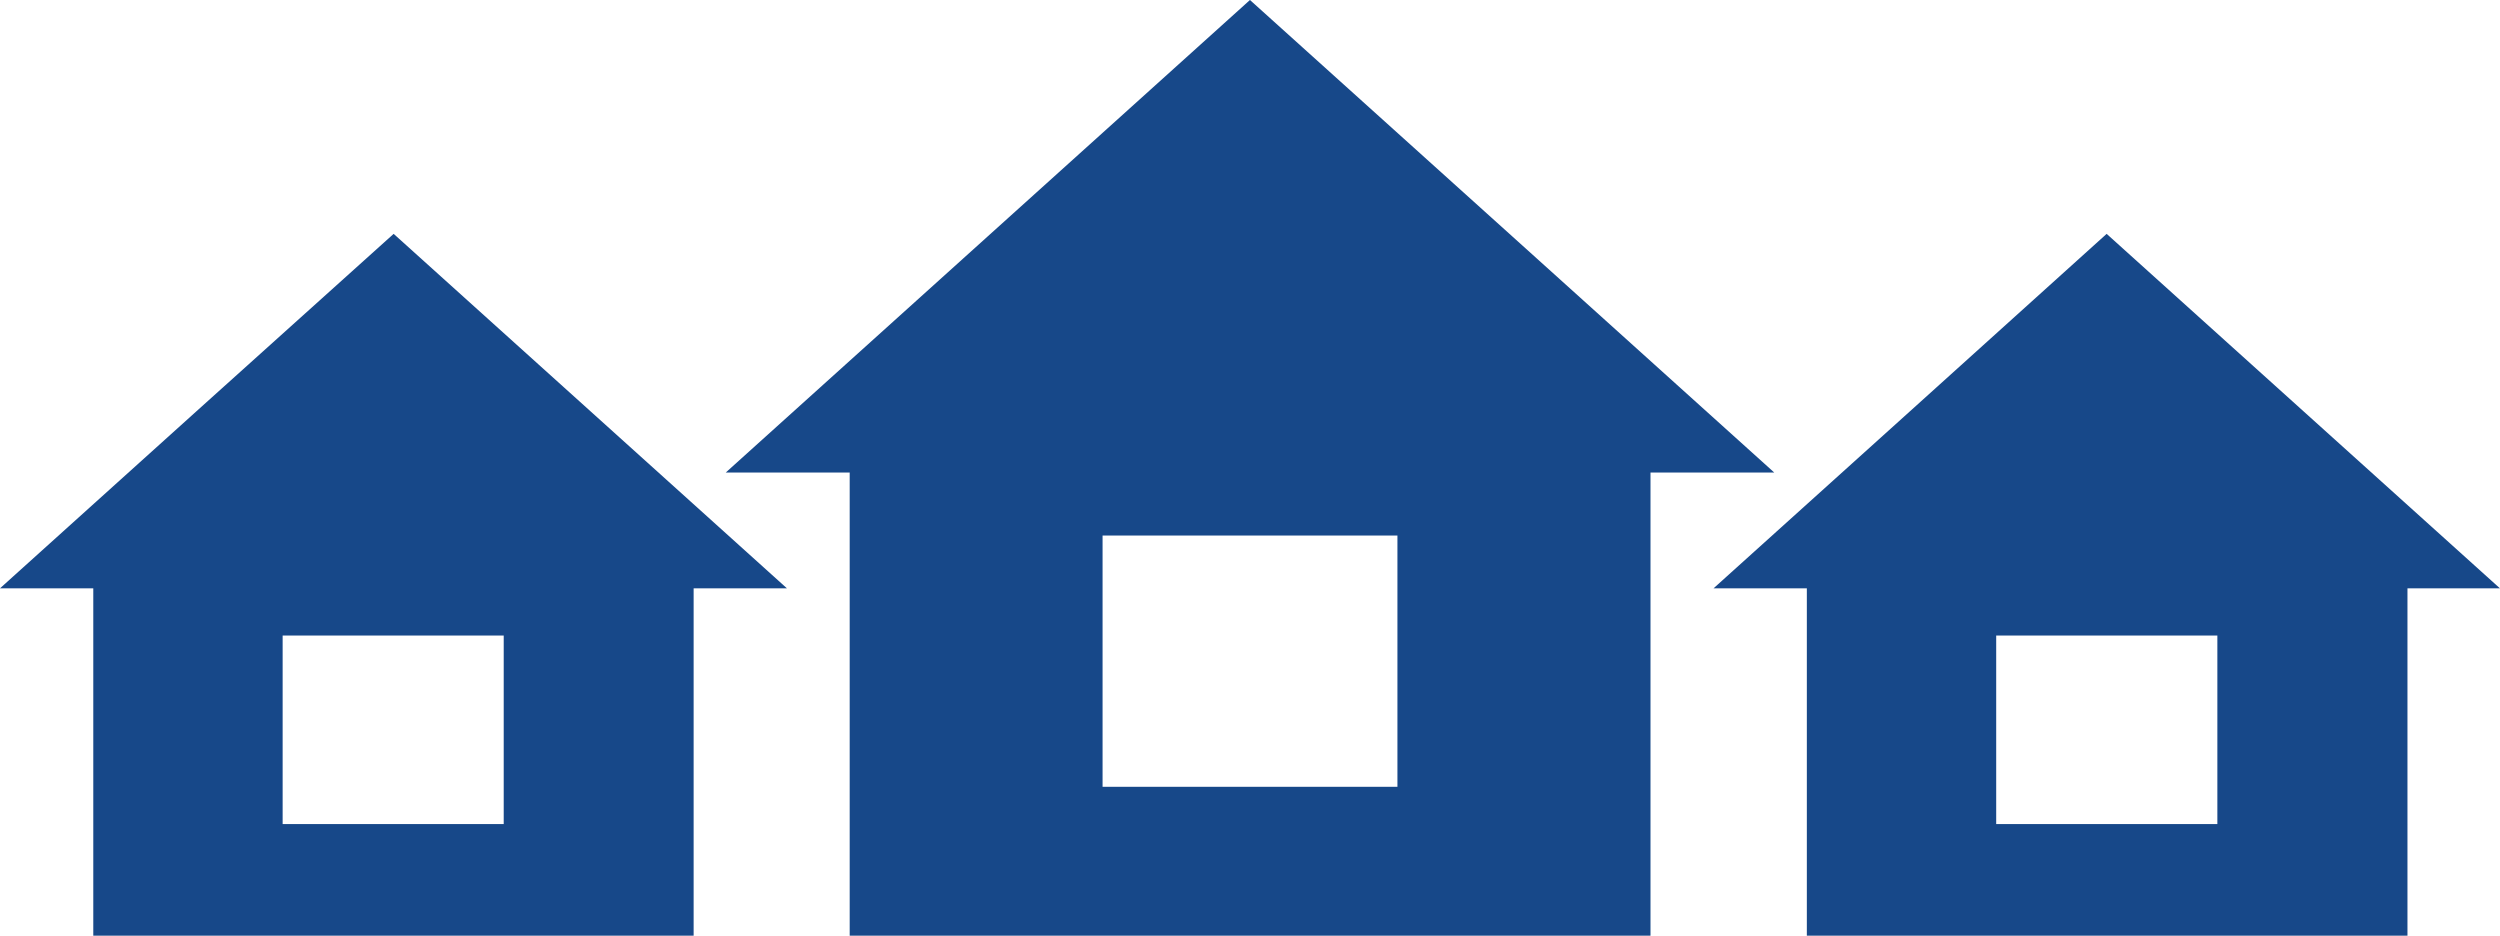 <svg id="Layer_1" data-name="Layer 1" xmlns="http://www.w3.org/2000/svg" viewBox="0 0 268.01 100.31"><defs><style>.cls-1{fill:#174889;}</style></defs><path class="cls-1" d="M118.2,57.41h31.61V84.35H118.2ZM134,0,105.9,25.33,77.8,50.66H91.09v49.65h85.85V50.66h13.27l-28.1-25.33Z" transform="translate(0 0)"/><path class="cls-1" d="M30.3,68.13H54V88.34H30.3ZM21.08,44.07,0,63.07H10v37.24H74.36V63.07h10l-21.08-19-21.08-19Z" transform="translate(0 0)"/><path class="cls-1" d="M214,68.13h23.71V88.34H214Zm-9.22-24.06-21.08,19h10v37.24h64.39V63.07H268l-21.08-19-21.08-19Z" transform="translate(0 0)"/></svg>